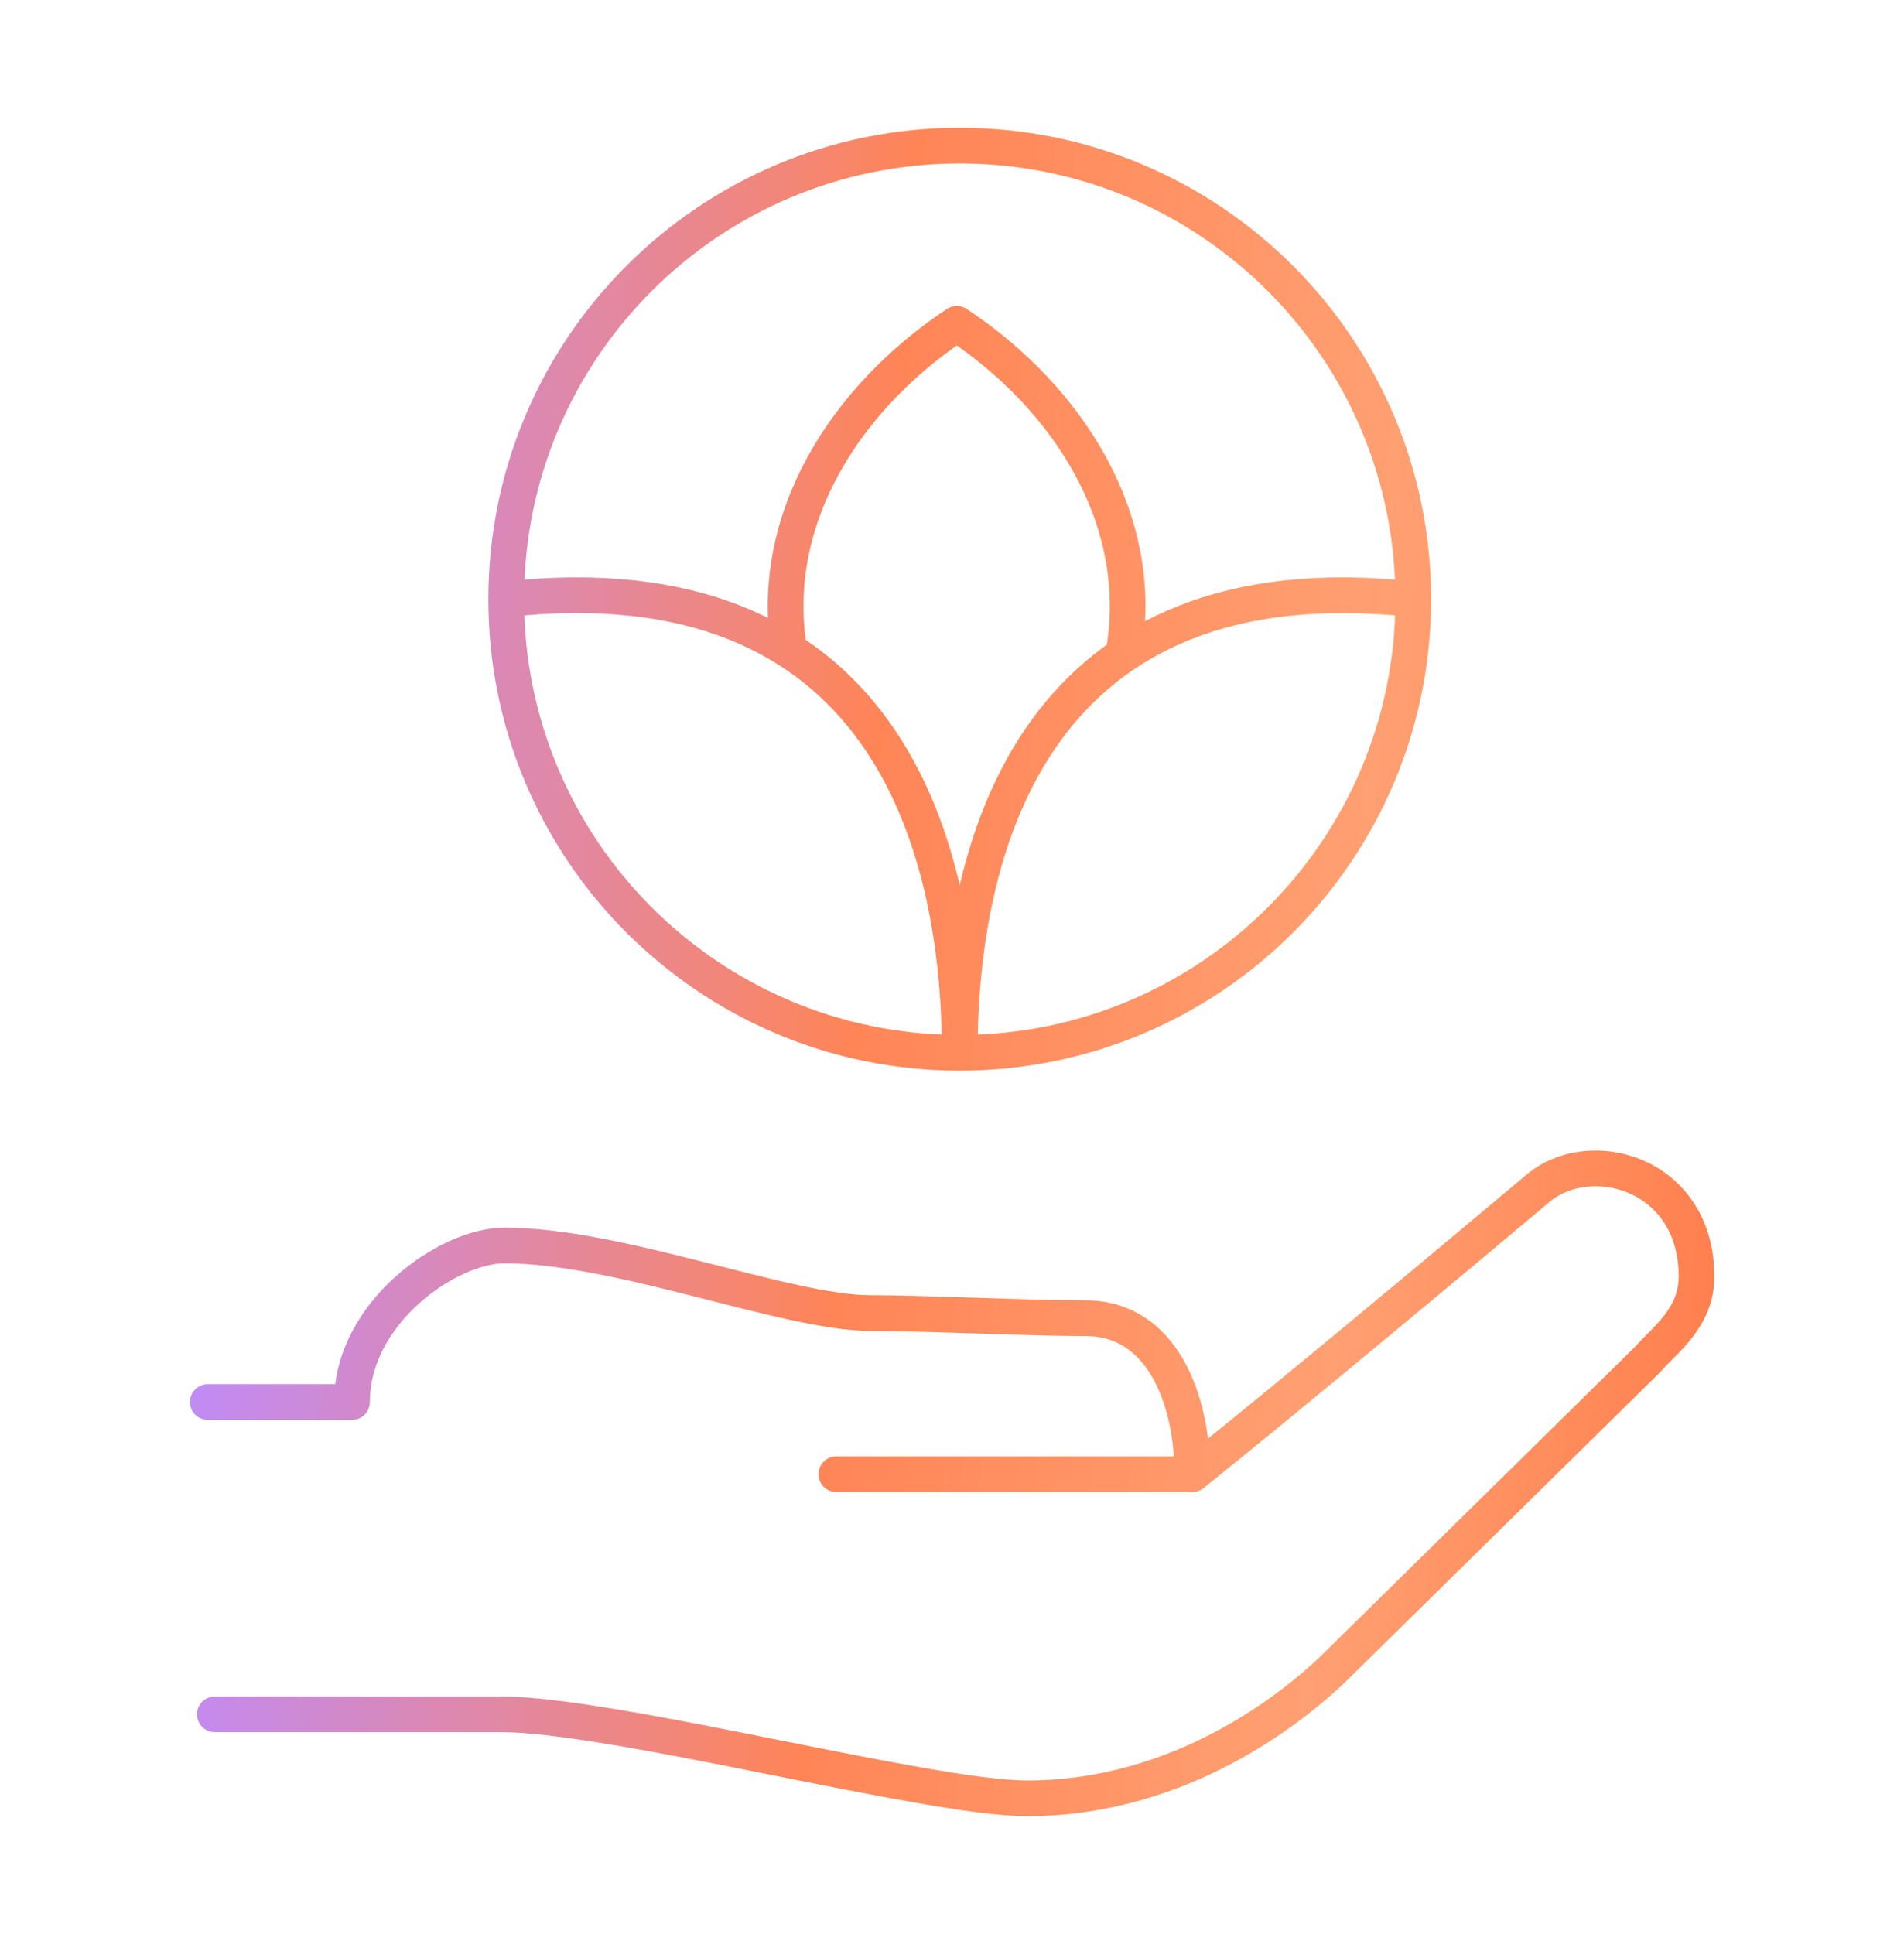 <svg xmlns:xlink="http://www.w3.org/1999/xlink" xmlns="http://www.w3.org/2000/svg" viewBox="0 0 64 65" width="64" height="65" fill="none"><path stroke="url(&quot;#paint0_linear_916_83464&quot;)" stroke-linecap="round" stroke-linejoin="round" stroke-width="1.2px" d="M6.985 47.12h4.847c0-2.99 3.208-5.261 5.13-5.261 3.852 0 9.492 2.27 12.287 2.27 1.805 0 5.328.175 7.25.175 2.562 0 3.581 2.737 3.581 5.241m0 0H28.113m11.967 0c3.425-2.748 9.172-7.55 11.618-9.608 1.769-1.488 5.328-.495 5.328 2.964 0 1.403-1.094 2.15-1.641 2.786L44.82 56.082c-1.365 1.309-5.123 4.357-10.302 4.357-3.29 0-13.91-2.824-17.668-2.824H7.222M32.26 35.383c8.42 0 15.244-6.825 15.244-15.244 0-8.42-6.825-15.245-15.244-15.245-8.42 0-15.245 6.825-15.245 15.245M32.26 35.383c-8.42 0-15.245-6.825-15.245-15.244M32.26 35.383c0-7.196-2.656-16.618-15.245-15.244M32.26 35.383c0-7.196 2.656-16.618 15.245-15.244m-9.716 1.674c.702-4.379-1.878-8.442-5.627-10.93-3.748 2.488-6.34 6.551-5.64 10.93" fill="none"></path><defs><linearGradient id="paint0_linear_916_83464" x1="7.69" x2="60.282" y1="11.23" y2="14.998" gradientUnits="userSpaceOnUse"><stop stop-color="#BD8BFF"></stop><stop offset=".429" stop-color="#FF8557"></stop><stop offset=".748" stop-color="#FFA072"></stop><stop offset="1" stop-color="#FF7E4D"></stop></linearGradient><linearGradient id="paint0_linear_916_83464" x1="7.69" x2="60.282" y1="11.23" y2="14.998" gradientUnits="userSpaceOnUse"><stop stop-color="#BD8BFF"></stop><stop offset=".429" stop-color="#FF8557"></stop><stop offset=".748" stop-color="#FFA072"></stop><stop offset="1" stop-color="#FF7E4D"></stop></linearGradient></defs></svg>